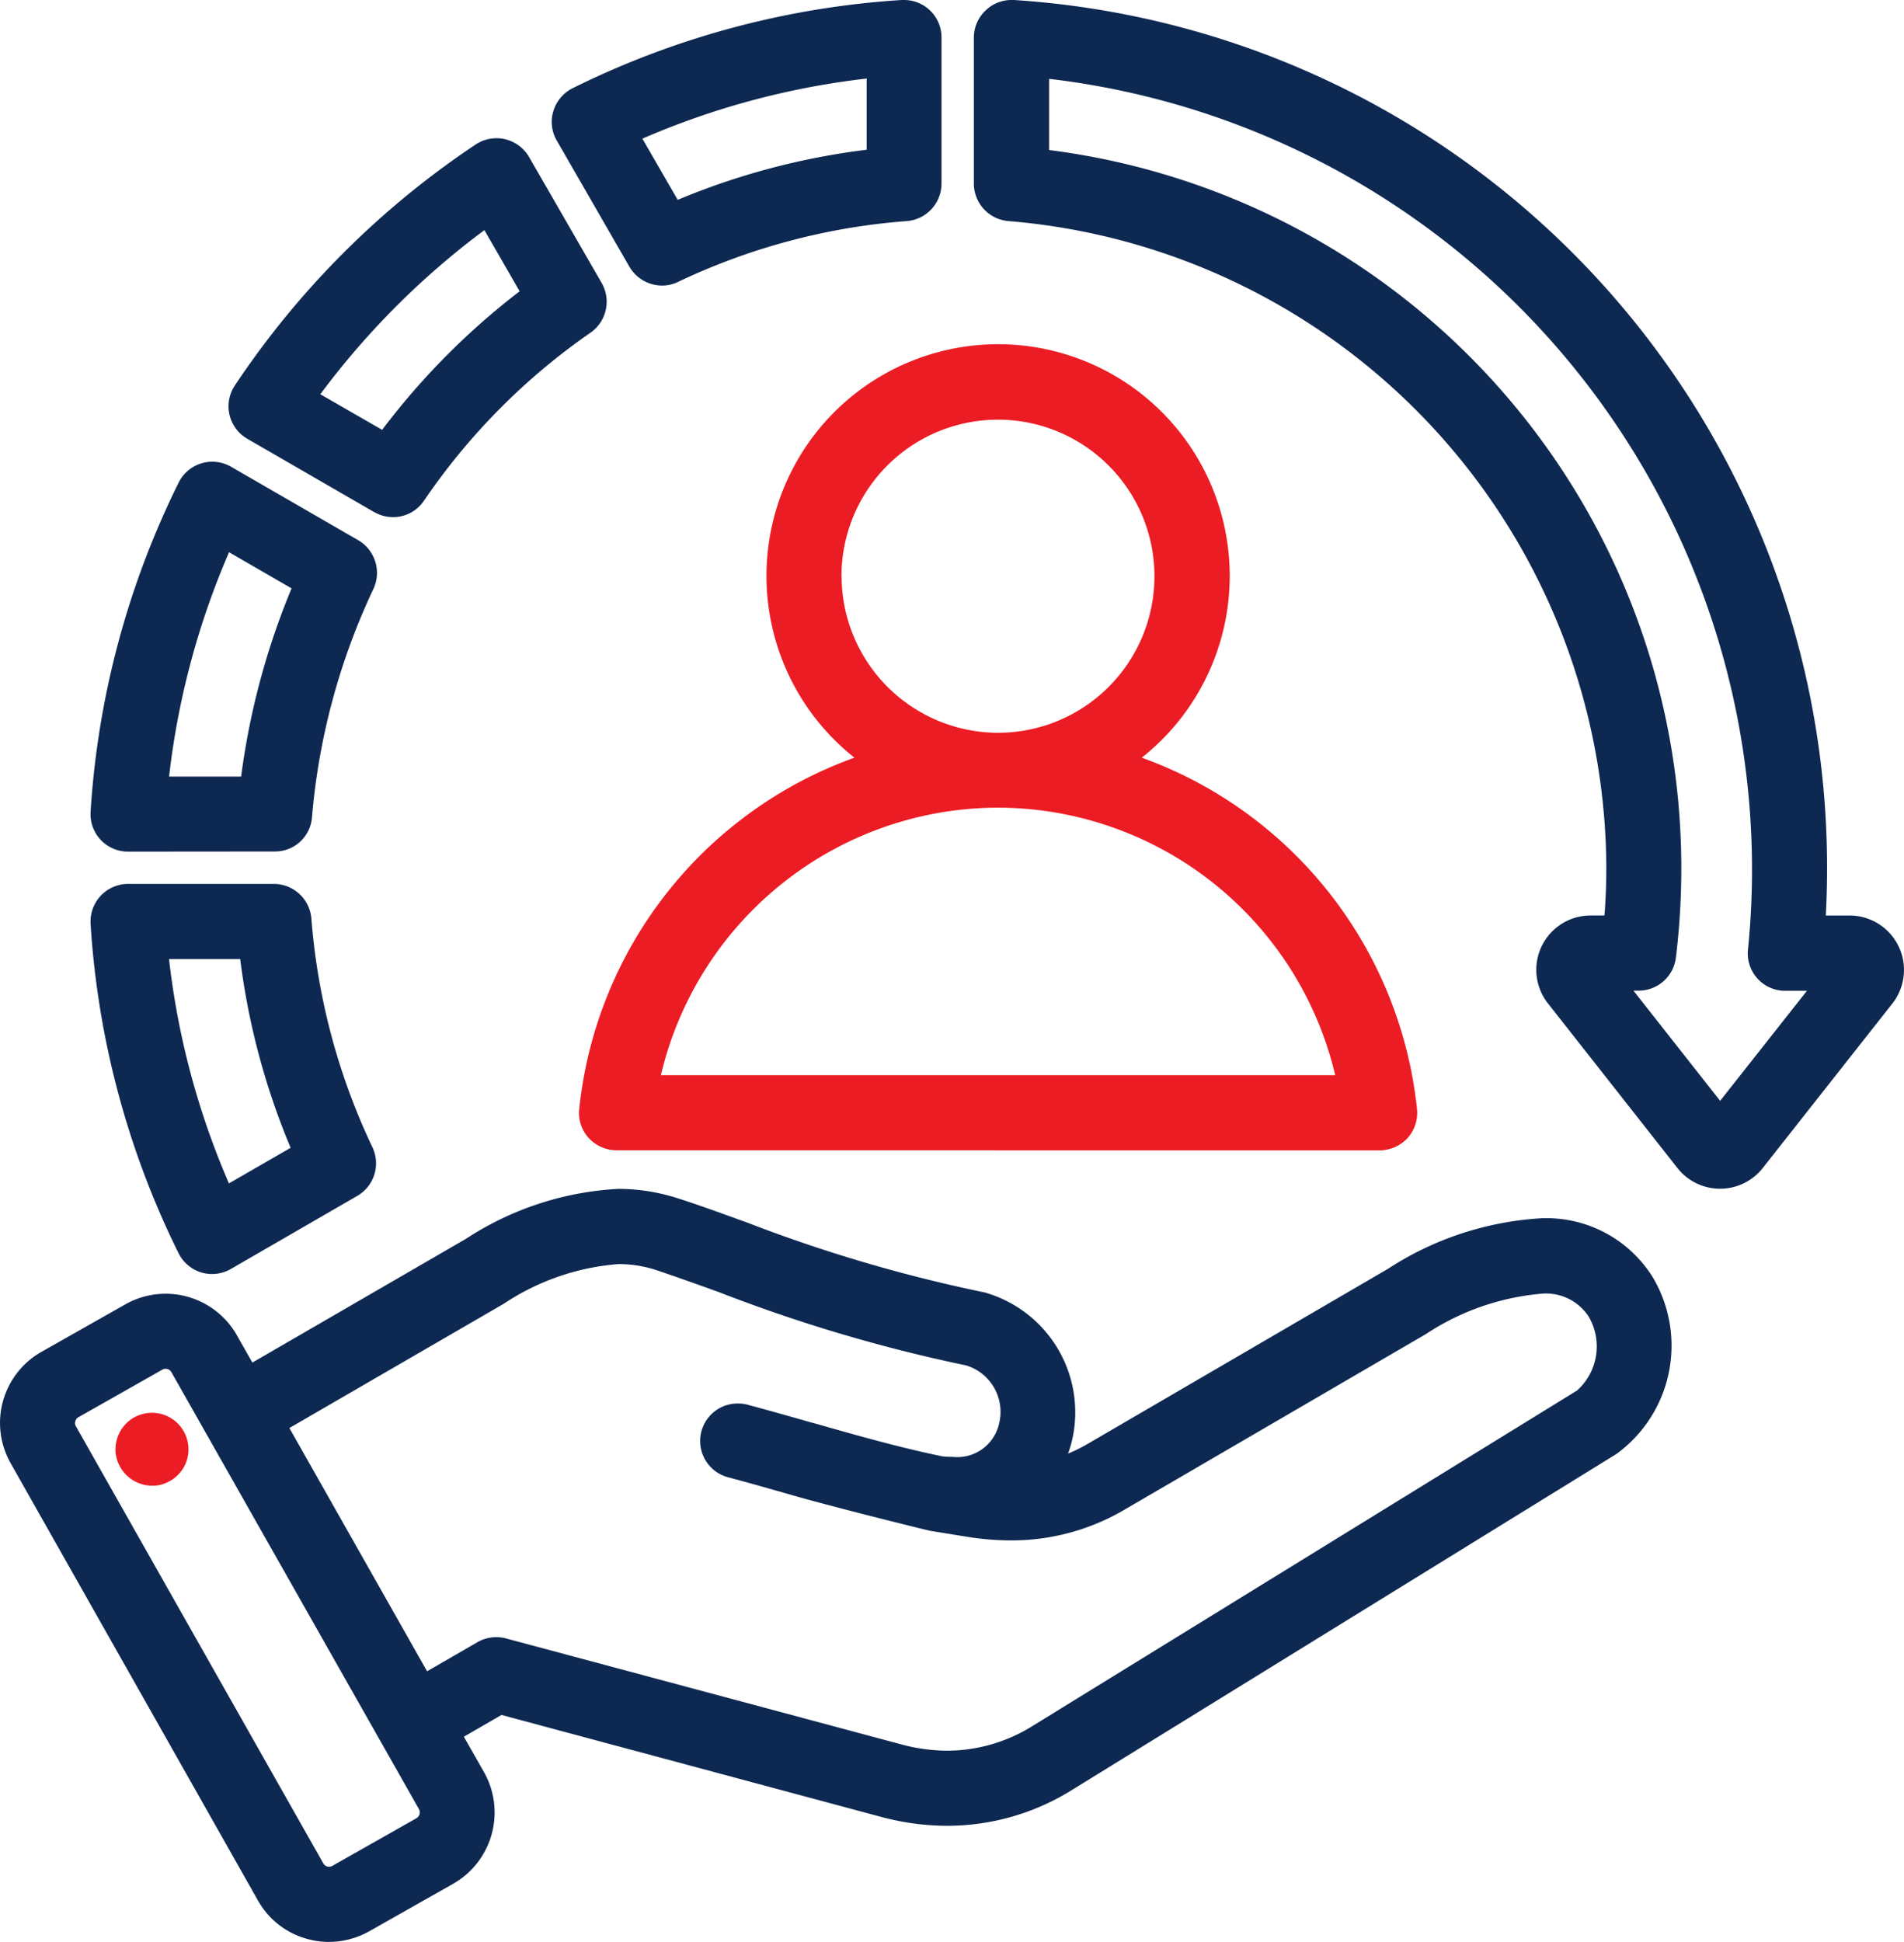 <svg xmlns="http://www.w3.org/2000/svg" width="58.849" height="60" viewBox="0 0 58.849 60">
  <g id="Group_1554" data-name="Group 1554" transform="translate(-794.801 -2788.798)">
    <path id="Union_38" data-name="Union 38" d="M9.494,59.907a2.5,2.5,0,0,1-1.522-1.188L.329,45.209a2.523,2.523,0,0,1,.95-3.439l2.6-1.472a2.532,2.532,0,0,1,3.439.952L7.8,42.1l6.6-3.823a9.524,9.524,0,0,1,4.707-1.544,6.024,6.024,0,0,1,1.87.3c.593.19,1.286.44,2.018.706l.008,0a46.385,46.385,0,0,0,7.352,2.178.945.945,0,0,1,.152.038,3.849,3.849,0,0,1,2.613,4.61,3.553,3.553,0,0,1-.109.347,4.734,4.734,0,0,0,.623-.309l9.266-5.4a9.725,9.725,0,0,1,4.729-1.561,3.867,3.867,0,0,1,3.46,1.831,4.138,4.138,0,0,1-1.13,5.452L33.141,55.3a7.3,7.3,0,0,1-3.87,1.112,7.9,7.9,0,0,1-2.036-.275L15.5,52.987l-1.163.673.626,1.1a2.535,2.535,0,0,1-.956,3.443l-2.6,1.472A2.571,2.571,0,0,1,10.175,60,2.5,2.5,0,0,1,9.494,59.907ZM5.023,42.316l-2.6,1.472a.2.2,0,0,0-.094.127.189.189,0,0,0,.016.152L9.994,57.576a.2.2,0,0,0,.121.093.21.21,0,0,0,.06.008.19.19,0,0,0,.094-.025l2.6-1.472a.231.231,0,0,0,.1-.123.224.224,0,0,0-.018-.157L5.3,42.4a.2.2,0,0,0-.123-.1.164.164,0,0,0-.057-.008A.2.2,0,0,0,5.023,42.316ZM15.64,50.623l12.2,3.269a5.543,5.543,0,0,0,1.436.2,5.017,5.017,0,0,0,2.648-.77L48.744,42.963a1.829,1.829,0,0,0,.359-2.284,1.573,1.573,0,0,0-1.468-.706,7.684,7.684,0,0,0-3.566,1.248l-9.272,5.4a6.884,6.884,0,0,1-3.573.973,8.478,8.478,0,0,1-1.323-.11l-1.149-.186c-.057-.008-2.939-.719-4.264-1.1-.638-.182-1.3-.372-1.983-.554a1.159,1.159,0,0,1,.3-2.28,1.179,1.179,0,0,1,.3.038c.695.186,1.362.376,2.014.562l.008,0c1.358.385,2.644.753,3.993,1.032a2.762,2.762,0,0,0,.318.017,1.325,1.325,0,0,0,1.446-1.045,1.5,1.5,0,0,0-1.025-1.781,48.372,48.372,0,0,1-7.637-2.263c-.749-.271-1.4-.5-1.959-.689a3.757,3.757,0,0,0-1.151-.178,7.416,7.416,0,0,0-3.544,1.227L8.944,44.122,13.2,51.638l1.559-.9a1.168,1.168,0,0,1,.582-.154A1.129,1.129,0,0,1,15.64,50.623ZM6.215,39.313a1.16,1.16,0,0,1-.7-.6A26.665,26.665,0,0,1,2.8,28.545,1.164,1.164,0,0,1,3.957,27.31H8.469a1.167,1.167,0,0,1,1.155,1.07,20.085,20.085,0,0,0,1.887,7.067,1.161,1.161,0,0,1-.464,1.5L7.135,39.208a1.165,1.165,0,0,1-.919.106Zm.861-2.749,1.907-1.1a22.152,22.152,0,0,1-1.559-5.833h-2.2A24.3,24.3,0,0,0,7.076,36.564Zm44.771-.474-4-5.084a1.678,1.678,0,0,1,1.319-2.72h.425c.039-.491.057-.985.057-1.476A20.123,20.123,0,0,0,31.174,6.831,1.164,1.164,0,0,1,30.1,5.676V1.163A1.153,1.153,0,0,1,30.47.317,1.148,1.148,0,0,1,31.264,0c.025,0,.047,0,.072,0A26.857,26.857,0,0,1,56.471,26.811c0,.491-.012.985-.039,1.476h.738a1.681,1.681,0,0,1,1.319,2.72L54.482,36.09a1.678,1.678,0,0,1-2.635,0Zm1.319-2.077,2.683-3.4h-.673a1.154,1.154,0,0,1-1.149-1.277,24.6,24.6,0,0,0-21.6-26.9v2.2A22.36,22.36,0,0,1,51.966,26.811a22.8,22.8,0,0,1-.168,2.783,1.162,1.162,0,0,1-1.155,1.015h-.156Zm-49.209-7.7A1.157,1.157,0,0,1,2.8,25.081,26.648,26.648,0,0,1,5.523,14.909a1.154,1.154,0,0,1,.7-.592,1.126,1.126,0,0,1,.338-.051,1.175,1.175,0,0,1,.582.156l3.932,2.271a1.169,1.169,0,0,1,.468,1.5,20.532,20.532,0,0,0-1.9,7.059,1.146,1.146,0,0,1-1.155,1.057Zm1.269-2.318H7.453a22.792,22.792,0,0,1,1.559-5.816L7.08,17.062A24.377,24.377,0,0,0,5.226,23.994Zm6.341-8.171L7.642,13.556a1.159,1.159,0,0,1-.384-1.645A26.8,26.8,0,0,1,14.7,4.466a1.161,1.161,0,0,1,.648-.195,1.149,1.149,0,0,1,.262.03,1.168,1.168,0,0,1,.742.55l2.244,3.891a1.165,1.165,0,0,1-.342,1.535,20,20,0,0,0-5.15,5.194,1.151,1.151,0,0,1-1.534.351ZM9.9,12.181l1.911,1.1A22.4,22.4,0,0,1,16.061,9L14.972,7.11A24.654,24.654,0,0,0,9.9,12.181Zm9.555-3.938-2.246-3.9a1.144,1.144,0,0,1-.105-.914,1.167,1.167,0,0,1,.6-.706A26.686,26.686,0,0,1,27.866,0h.076A1.156,1.156,0,0,1,29.1,1.163V5.676a1.165,1.165,0,0,1-1.071,1.155A19.888,19.888,0,0,0,20.96,8.709a1.132,1.132,0,0,1-.5.114A1.174,1.174,0,0,1,19.455,8.243Zm.4-3.959,1.091,1.891a22.089,22.089,0,0,1,5.841-1.548v-2.2A24.4,24.4,0,0,0,19.853,4.285Z" transform="translate(794.801 2788.798)" fill="#0d2851"/>
    <path id="Union_37" data-name="Union 37" d="M.012,34.3a1.136,1.136,0,0,1,.213-.837,1.119,1.119,0,0,1,.738-.44,1.142,1.142,0,0,1,.166-.013,1.129,1.129,0,0,1,1.115.964,1.105,1.105,0,0,1-.211.837,1.146,1.146,0,0,1-.74.444,1.063,1.063,0,0,1-.164.008A1.139,1.139,0,0,1,.012,34.3Zm15.471-9.4a1.177,1.177,0,0,1-.861-.385,1.146,1.146,0,0,1-.287-.9A12.959,12.959,0,0,1,22.84,12.769a7.159,7.159,0,1,1,8.881,0,12.976,12.976,0,0,1,8.506,10.849,1.168,1.168,0,0,1-.287.9,1.187,1.187,0,0,1-.867.385Zm1.375-2.321H37.7a10.733,10.733,0,0,0-10.424-8.266h-.008A10.727,10.727,0,0,0,16.857,22.583ZM22.443,7.158A4.845,4.845,0,0,0,27.275,12h0a4.837,4.837,0,1,0-4.836-4.837Z" transform="translate(798.37 2799.439)" fill="#ec1c24"/>
  </g>
</svg>

